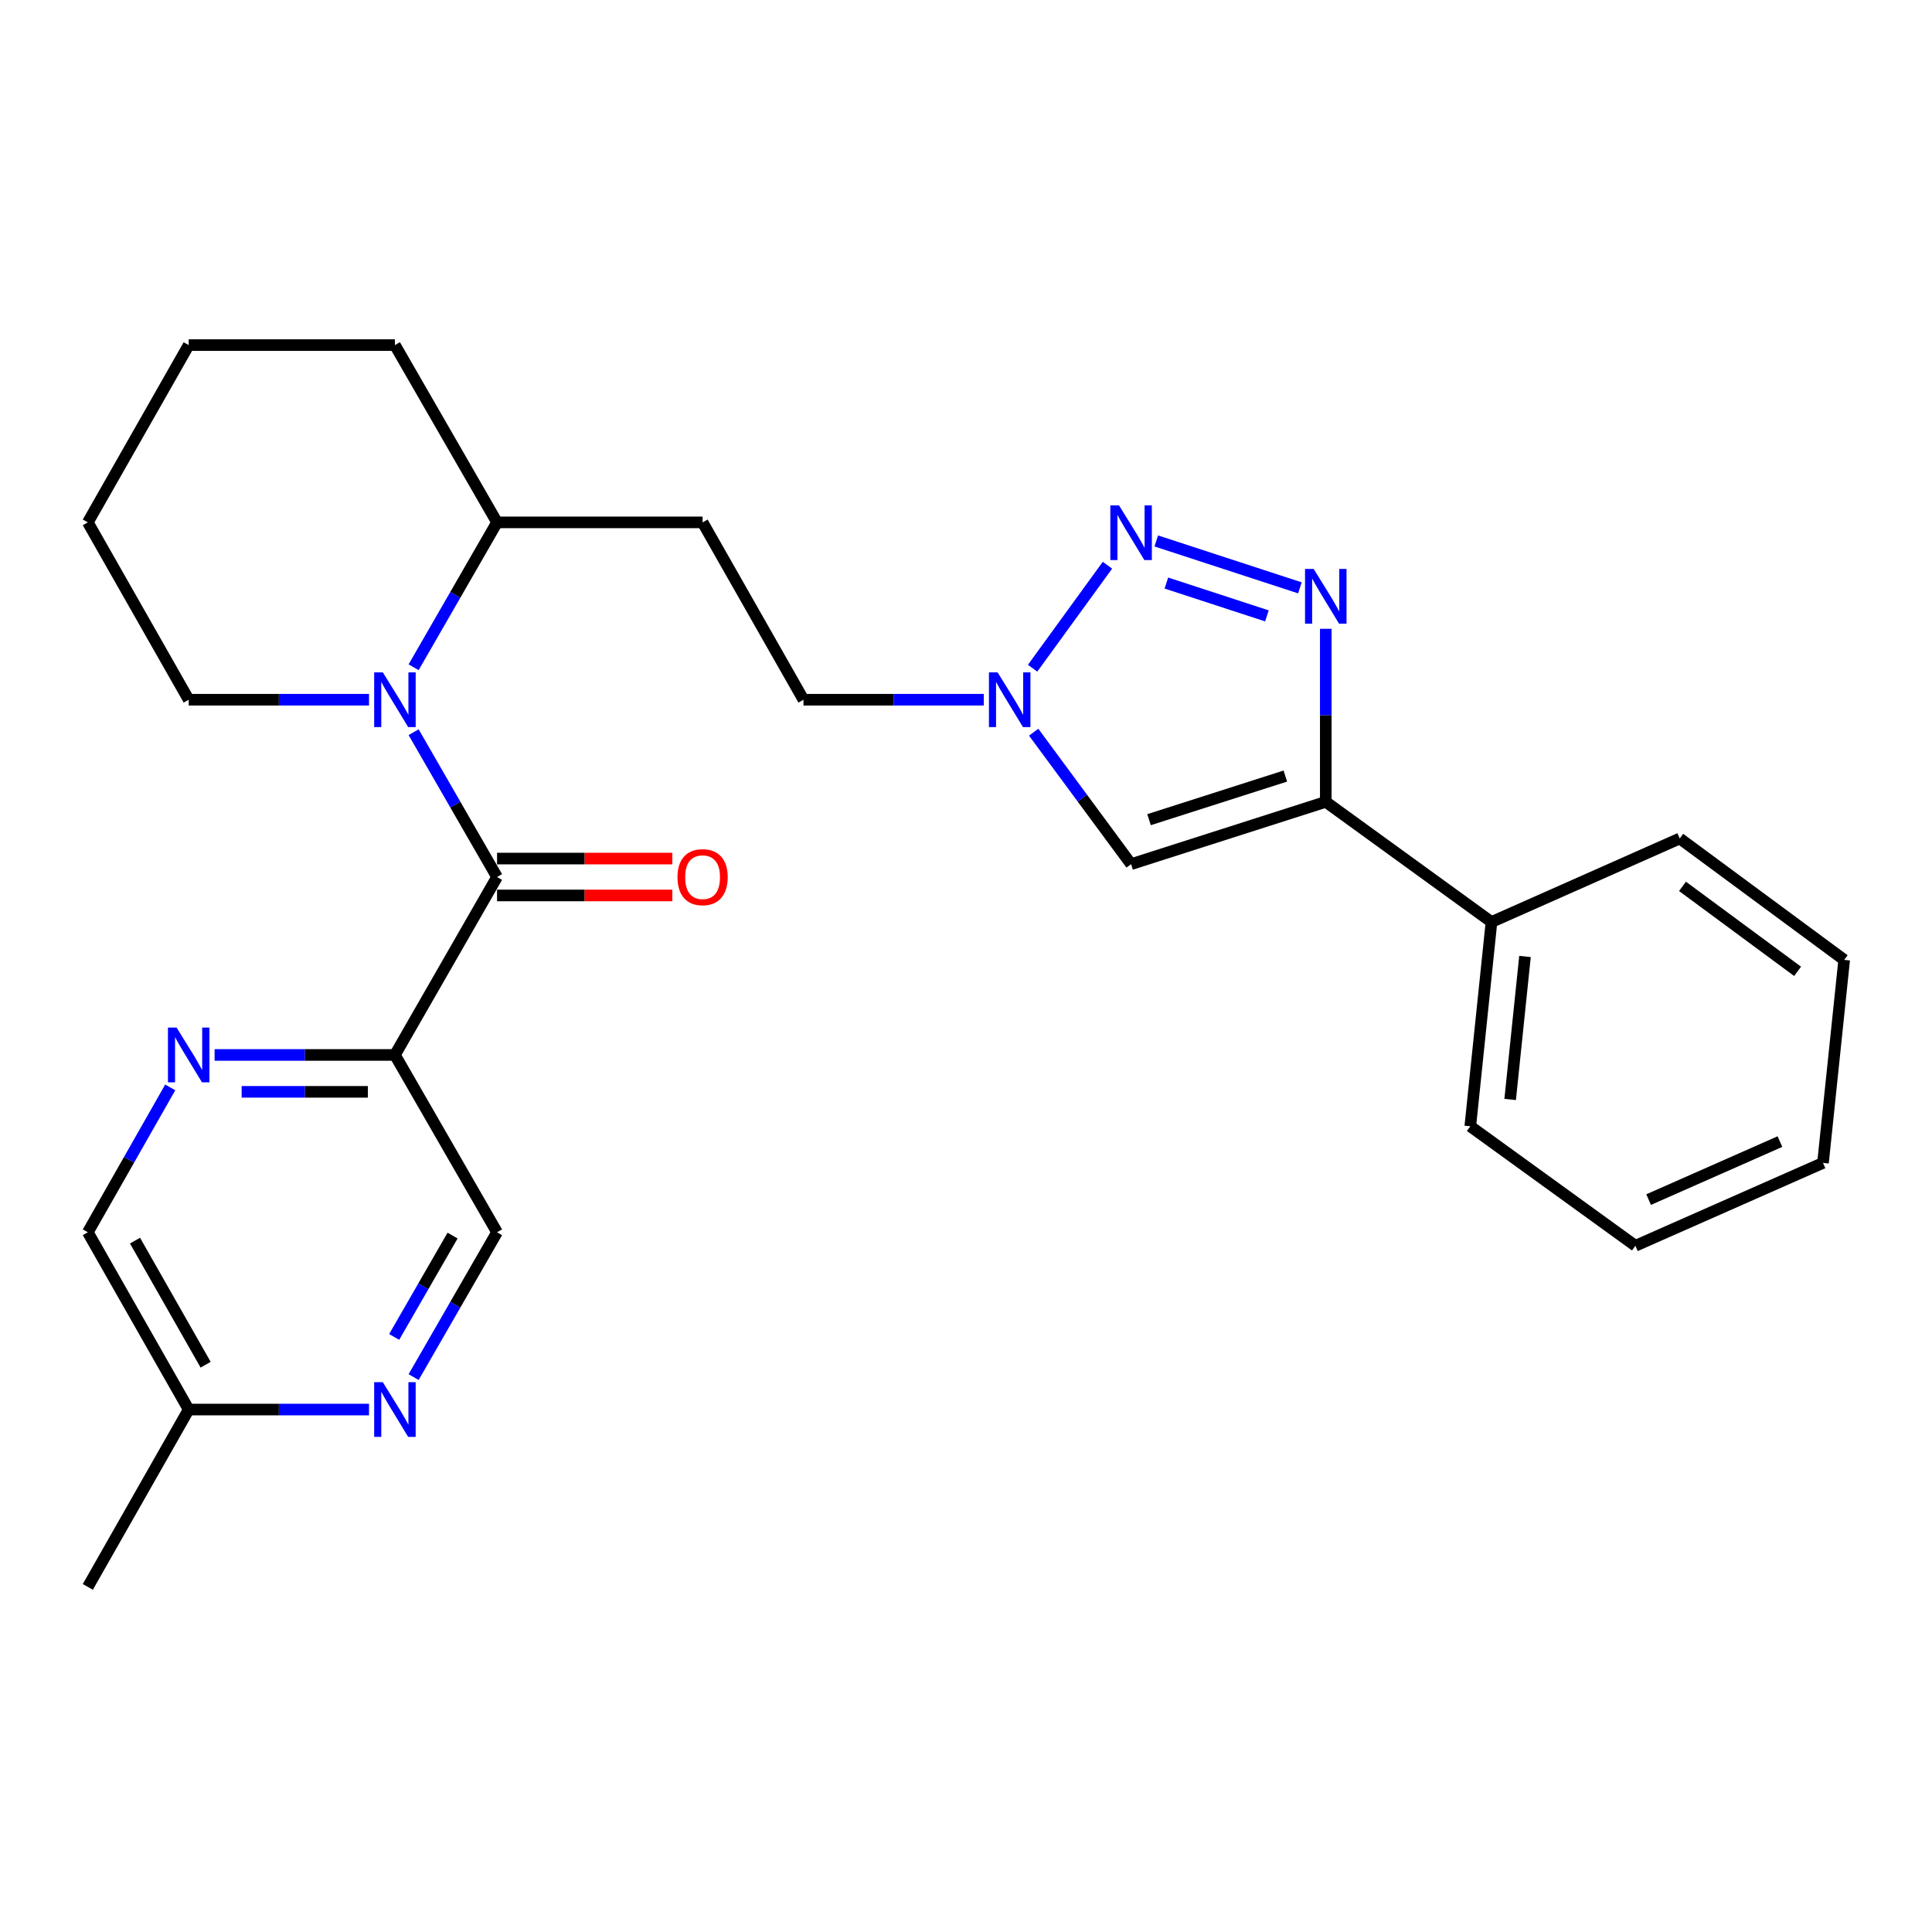<?xml version='1.0' encoding='iso-8859-1'?>
<svg version='1.1' baseProfile='full'
              xmlns='http://www.w3.org/2000/svg'
                      xmlns:rdkit='http://www.rdkit.org/xml'
                      xmlns:xlink='http://www.w3.org/1999/xlink'
                  xml:space='preserve'
width='1000px' height='1000px' viewBox='0 0 1000 1000'>
<!-- END OF HEADER -->
<rect style='opacity:1.0;fill:#FFFFFF;stroke:none' width='1000' height='1000' x='0' y='0'> </rect>
<path class='bond-0' d='M 672.828,304.273 L 598.488,279.989' style='fill:none;fill-rule:evenodd;stroke:#0000FF;stroke-width:6px;stroke-linecap:butt;stroke-linejoin:miter;stroke-opacity:1' />
<path class='bond-0' d='M 655.748,318.781 L 603.71,301.782' style='fill:none;fill-rule:evenodd;stroke:#0000FF;stroke-width:6px;stroke-linecap:butt;stroke-linejoin:miter;stroke-opacity:1' />
<path class='bond-3' d='M 686.219,325.467 L 686.219,370.252' style='fill:none;fill-rule:evenodd;stroke:#0000FF;stroke-width:6px;stroke-linecap:butt;stroke-linejoin:miter;stroke-opacity:1' />
<path class='bond-3' d='M 686.219,370.252 L 686.219,415.038' style='fill:none;fill-rule:evenodd;stroke:#000000;stroke-width:6px;stroke-linecap:butt;stroke-linejoin:miter;stroke-opacity:1' />
<path class='bond-6' d='M 573.216,292.561 L 534.473,345.865' style='fill:none;fill-rule:evenodd;stroke:#0000FF;stroke-width:6px;stroke-linecap:butt;stroke-linejoin:miter;stroke-opacity:1' />
<path class='bond-1' d='M 257.271,453.939 L 235.681,416.461' style='fill:none;fill-rule:evenodd;stroke:#000000;stroke-width:6px;stroke-linecap:butt;stroke-linejoin:miter;stroke-opacity:1' />
<path class='bond-1' d='M 235.681,416.461 L 214.092,378.984' style='fill:none;fill-rule:evenodd;stroke:#0000FF;stroke-width:6px;stroke-linecap:butt;stroke-linejoin:miter;stroke-opacity:1' />
<path class='bond-5' d='M 257.271,453.939 L 204.41,546.04' style='fill:none;fill-rule:evenodd;stroke:#000000;stroke-width:6px;stroke-linecap:butt;stroke-linejoin:miter;stroke-opacity:1' />
<path class='bond-11' d='M 257.271,463.486 L 302.636,463.486' style='fill:none;fill-rule:evenodd;stroke:#000000;stroke-width:6px;stroke-linecap:butt;stroke-linejoin:miter;stroke-opacity:1' />
<path class='bond-11' d='M 302.636,463.486 L 348.002,463.486' style='fill:none;fill-rule:evenodd;stroke:#FF0000;stroke-width:6px;stroke-linecap:butt;stroke-linejoin:miter;stroke-opacity:1' />
<path class='bond-11' d='M 257.271,444.391 L 302.636,444.391' style='fill:none;fill-rule:evenodd;stroke:#000000;stroke-width:6px;stroke-linecap:butt;stroke-linejoin:miter;stroke-opacity:1' />
<path class='bond-11' d='M 302.636,444.391 L 348.002,444.391' style='fill:none;fill-rule:evenodd;stroke:#FF0000;stroke-width:6px;stroke-linecap:butt;stroke-linejoin:miter;stroke-opacity:1' />
<path class='bond-2' d='M 214.089,345.368 L 235.68,307.876' style='fill:none;fill-rule:evenodd;stroke:#0000FF;stroke-width:6px;stroke-linecap:butt;stroke-linejoin:miter;stroke-opacity:1' />
<path class='bond-2' d='M 235.68,307.876 L 257.271,270.383' style='fill:none;fill-rule:evenodd;stroke:#000000;stroke-width:6px;stroke-linecap:butt;stroke-linejoin:miter;stroke-opacity:1' />
<path class='bond-17' d='M 191.001,362.177 L 144.335,362.177' style='fill:none;fill-rule:evenodd;stroke:#0000FF;stroke-width:6px;stroke-linecap:butt;stroke-linejoin:miter;stroke-opacity:1' />
<path class='bond-17' d='M 144.335,362.177 L 97.669,362.177' style='fill:none;fill-rule:evenodd;stroke:#000000;stroke-width:6px;stroke-linecap:butt;stroke-linejoin:miter;stroke-opacity:1' />
<path class='bond-4' d='M 686.219,415.038 L 585.45,447.287' style='fill:none;fill-rule:evenodd;stroke:#000000;stroke-width:6px;stroke-linecap:butt;stroke-linejoin:miter;stroke-opacity:1' />
<path class='bond-4' d='M 665.283,401.689 L 594.745,424.263' style='fill:none;fill-rule:evenodd;stroke:#000000;stroke-width:6px;stroke-linecap:butt;stroke-linejoin:miter;stroke-opacity:1' />
<path class='bond-13' d='M 686.219,415.038 L 771.987,477.235' style='fill:none;fill-rule:evenodd;stroke:#000000;stroke-width:6px;stroke-linecap:butt;stroke-linejoin:miter;stroke-opacity:1' />
<path class='bond-27' d='M 585.45,447.287 L 560.237,413.134' style='fill:none;fill-rule:evenodd;stroke:#000000;stroke-width:6px;stroke-linecap:butt;stroke-linejoin:miter;stroke-opacity:1' />
<path class='bond-27' d='M 560.237,413.134 L 535.023,378.981' style='fill:none;fill-rule:evenodd;stroke:#0000FF;stroke-width:6px;stroke-linecap:butt;stroke-linejoin:miter;stroke-opacity:1' />
<path class='bond-7' d='M 204.41,546.04 L 157.743,546.04' style='fill:none;fill-rule:evenodd;stroke:#000000;stroke-width:6px;stroke-linecap:butt;stroke-linejoin:miter;stroke-opacity:1' />
<path class='bond-7' d='M 157.743,546.04 L 111.077,546.04' style='fill:none;fill-rule:evenodd;stroke:#0000FF;stroke-width:6px;stroke-linecap:butt;stroke-linejoin:miter;stroke-opacity:1' />
<path class='bond-7' d='M 190.41,565.135 L 157.743,565.135' style='fill:none;fill-rule:evenodd;stroke:#000000;stroke-width:6px;stroke-linecap:butt;stroke-linejoin:miter;stroke-opacity:1' />
<path class='bond-7' d='M 157.743,565.135 L 125.077,565.135' style='fill:none;fill-rule:evenodd;stroke:#0000FF;stroke-width:6px;stroke-linecap:butt;stroke-linejoin:miter;stroke-opacity:1' />
<path class='bond-10' d='M 204.41,546.04 L 257.271,637.823' style='fill:none;fill-rule:evenodd;stroke:#000000;stroke-width:6px;stroke-linecap:butt;stroke-linejoin:miter;stroke-opacity:1' />
<path class='bond-14' d='M 509.208,362.177 L 462.542,362.177' style='fill:none;fill-rule:evenodd;stroke:#0000FF;stroke-width:6px;stroke-linecap:butt;stroke-linejoin:miter;stroke-opacity:1' />
<path class='bond-14' d='M 462.542,362.177 L 415.876,362.177' style='fill:none;fill-rule:evenodd;stroke:#000000;stroke-width:6px;stroke-linecap:butt;stroke-linejoin:miter;stroke-opacity:1' />
<path class='bond-15' d='M 88.112,562.84 L 66.783,600.332' style='fill:none;fill-rule:evenodd;stroke:#0000FF;stroke-width:6px;stroke-linecap:butt;stroke-linejoin:miter;stroke-opacity:1' />
<path class='bond-15' d='M 66.783,600.332 L 45.455,637.823' style='fill:none;fill-rule:evenodd;stroke:#000000;stroke-width:6px;stroke-linecap:butt;stroke-linejoin:miter;stroke-opacity:1' />
<path class='bond-8' d='M 214.092,712.778 L 235.681,675.301' style='fill:none;fill-rule:evenodd;stroke:#0000FF;stroke-width:6px;stroke-linecap:butt;stroke-linejoin:miter;stroke-opacity:1' />
<path class='bond-8' d='M 235.681,675.301 L 257.271,637.823' style='fill:none;fill-rule:evenodd;stroke:#000000;stroke-width:6px;stroke-linecap:butt;stroke-linejoin:miter;stroke-opacity:1' />
<path class='bond-8' d='M 204.023,692.003 L 219.136,665.769' style='fill:none;fill-rule:evenodd;stroke:#0000FF;stroke-width:6px;stroke-linecap:butt;stroke-linejoin:miter;stroke-opacity:1' />
<path class='bond-8' d='M 219.136,665.769 L 234.248,639.535' style='fill:none;fill-rule:evenodd;stroke:#000000;stroke-width:6px;stroke-linecap:butt;stroke-linejoin:miter;stroke-opacity:1' />
<path class='bond-16' d='M 191.001,729.585 L 144.335,729.585' style='fill:none;fill-rule:evenodd;stroke:#0000FF;stroke-width:6px;stroke-linecap:butt;stroke-linejoin:miter;stroke-opacity:1' />
<path class='bond-16' d='M 144.335,729.585 L 97.669,729.585' style='fill:none;fill-rule:evenodd;stroke:#000000;stroke-width:6px;stroke-linecap:butt;stroke-linejoin:miter;stroke-opacity:1' />
<path class='bond-9' d='M 257.271,270.383 L 363.662,270.383' style='fill:none;fill-rule:evenodd;stroke:#000000;stroke-width:6px;stroke-linecap:butt;stroke-linejoin:miter;stroke-opacity:1' />
<path class='bond-20' d='M 257.271,270.383 L 204.41,178.621' style='fill:none;fill-rule:evenodd;stroke:#000000;stroke-width:6px;stroke-linecap:butt;stroke-linejoin:miter;stroke-opacity:1' />
<path class='bond-12' d='M 363.662,270.383 L 415.876,362.177' style='fill:none;fill-rule:evenodd;stroke:#000000;stroke-width:6px;stroke-linecap:butt;stroke-linejoin:miter;stroke-opacity:1' />
<path class='bond-18' d='M 771.987,477.235 L 761.018,582.968' style='fill:none;fill-rule:evenodd;stroke:#000000;stroke-width:6px;stroke-linecap:butt;stroke-linejoin:miter;stroke-opacity:1' />
<path class='bond-18' d='M 789.335,495.065 L 781.656,569.078' style='fill:none;fill-rule:evenodd;stroke:#000000;stroke-width:6px;stroke-linecap:butt;stroke-linejoin:miter;stroke-opacity:1' />
<path class='bond-19' d='M 771.987,477.235 L 869.435,433.995' style='fill:none;fill-rule:evenodd;stroke:#000000;stroke-width:6px;stroke-linecap:butt;stroke-linejoin:miter;stroke-opacity:1' />
<path class='bond-30' d='M 45.455,637.823 L 97.669,729.585' style='fill:none;fill-rule:evenodd;stroke:#000000;stroke-width:6px;stroke-linecap:butt;stroke-linejoin:miter;stroke-opacity:1' />
<path class='bond-30' d='M 69.883,642.144 L 106.433,706.377' style='fill:none;fill-rule:evenodd;stroke:#000000;stroke-width:6px;stroke-linecap:butt;stroke-linejoin:miter;stroke-opacity:1' />
<path class='bond-21' d='M 97.669,729.585 L 45.455,821.379' style='fill:none;fill-rule:evenodd;stroke:#000000;stroke-width:6px;stroke-linecap:butt;stroke-linejoin:miter;stroke-opacity:1' />
<path class='bond-29' d='M 97.669,362.177 L 45.455,270.383' style='fill:none;fill-rule:evenodd;stroke:#000000;stroke-width:6px;stroke-linecap:butt;stroke-linejoin:miter;stroke-opacity:1' />
<path class='bond-23' d='M 761.018,582.968 L 846.478,644.814' style='fill:none;fill-rule:evenodd;stroke:#000000;stroke-width:6px;stroke-linecap:butt;stroke-linejoin:miter;stroke-opacity:1' />
<path class='bond-24' d='M 869.435,433.995 L 954.545,496.828' style='fill:none;fill-rule:evenodd;stroke:#000000;stroke-width:6px;stroke-linecap:butt;stroke-linejoin:miter;stroke-opacity:1' />
<path class='bond-24' d='M 870.86,458.782 L 930.438,502.765' style='fill:none;fill-rule:evenodd;stroke:#000000;stroke-width:6px;stroke-linecap:butt;stroke-linejoin:miter;stroke-opacity:1' />
<path class='bond-25' d='M 204.41,178.621 L 97.669,178.621' style='fill:none;fill-rule:evenodd;stroke:#000000;stroke-width:6px;stroke-linecap:butt;stroke-linejoin:miter;stroke-opacity:1' />
<path class='bond-22' d='M 45.455,270.383 L 97.669,178.621' style='fill:none;fill-rule:evenodd;stroke:#000000;stroke-width:6px;stroke-linecap:butt;stroke-linejoin:miter;stroke-opacity:1' />
<path class='bond-28' d='M 846.478,644.814 L 943.576,601.914' style='fill:none;fill-rule:evenodd;stroke:#000000;stroke-width:6px;stroke-linecap:butt;stroke-linejoin:miter;stroke-opacity:1' />
<path class='bond-28' d='M 853.326,620.913 L 921.295,590.883' style='fill:none;fill-rule:evenodd;stroke:#000000;stroke-width:6px;stroke-linecap:butt;stroke-linejoin:miter;stroke-opacity:1' />
<path class='bond-26' d='M 954.545,496.828 L 943.576,601.914' style='fill:none;fill-rule:evenodd;stroke:#000000;stroke-width:6px;stroke-linecap:butt;stroke-linejoin:miter;stroke-opacity:1' />
<path  class='atom-0' d='M 679.959 294.487
L 689.239 309.487
Q 690.159 310.967, 691.639 313.647
Q 693.119 316.327, 693.199 316.487
L 693.199 294.487
L 696.959 294.487
L 696.959 322.807
L 693.079 322.807
L 683.119 306.407
Q 681.959 304.487, 680.719 302.287
Q 679.519 300.087, 679.159 299.407
L 679.159 322.807
L 675.479 322.807
L 675.479 294.487
L 679.959 294.487
' fill='#0000FF'/>
<path  class='atom-1' d='M 579.19 261.569
L 588.47 276.569
Q 589.39 278.049, 590.87 280.729
Q 592.35 283.409, 592.43 283.569
L 592.43 261.569
L 596.19 261.569
L 596.19 289.889
L 592.31 289.889
L 582.35 273.489
Q 581.19 271.569, 579.95 269.369
Q 578.75 267.169, 578.39 266.489
L 578.39 289.889
L 574.71 289.889
L 574.71 261.569
L 579.19 261.569
' fill='#0000FF'/>
<path  class='atom-3' d='M 198.15 348.017
L 207.43 363.017
Q 208.35 364.497, 209.83 367.177
Q 211.31 369.857, 211.39 370.017
L 211.39 348.017
L 215.15 348.017
L 215.15 376.337
L 211.27 376.337
L 201.31 359.937
Q 200.15 358.017, 198.91 355.817
Q 197.71 353.617, 197.35 352.937
L 197.35 376.337
L 193.67 376.337
L 193.67 348.017
L 198.15 348.017
' fill='#0000FF'/>
<path  class='atom-7' d='M 516.357 348.017
L 525.637 363.017
Q 526.557 364.497, 528.037 367.177
Q 529.517 369.857, 529.597 370.017
L 529.597 348.017
L 533.357 348.017
L 533.357 376.337
L 529.477 376.337
L 519.517 359.937
Q 518.357 358.017, 517.117 355.817
Q 515.917 353.617, 515.557 352.937
L 515.557 376.337
L 511.877 376.337
L 511.877 348.017
L 516.357 348.017
' fill='#0000FF'/>
<path  class='atom-8' d='M 91.409 531.88
L 100.689 546.88
Q 101.609 548.36, 103.089 551.04
Q 104.569 553.72, 104.649 553.88
L 104.649 531.88
L 108.409 531.88
L 108.409 560.2
L 104.529 560.2
L 94.569 543.8
Q 93.409 541.88, 92.169 539.68
Q 90.969 537.48, 90.609 536.8
L 90.609 560.2
L 86.929 560.2
L 86.929 531.88
L 91.409 531.88
' fill='#0000FF'/>
<path  class='atom-9' d='M 198.15 715.425
L 207.43 730.425
Q 208.35 731.905, 209.83 734.585
Q 211.31 737.265, 211.39 737.425
L 211.39 715.425
L 215.15 715.425
L 215.15 743.745
L 211.27 743.745
L 201.31 727.345
Q 200.15 725.425, 198.91 723.225
Q 197.71 721.025, 197.35 720.345
L 197.35 743.745
L 193.67 743.745
L 193.67 715.425
L 198.15 715.425
' fill='#0000FF'/>
<path  class='atom-12' d='M 350.662 454.019
Q 350.662 447.219, 354.022 443.419
Q 357.382 439.619, 363.662 439.619
Q 369.942 439.619, 373.302 443.419
Q 376.662 447.219, 376.662 454.019
Q 376.662 460.899, 373.262 464.819
Q 369.862 468.699, 363.662 468.699
Q 357.422 468.699, 354.022 464.819
Q 350.662 460.939, 350.662 454.019
M 363.662 465.499
Q 367.982 465.499, 370.302 462.619
Q 372.662 459.699, 372.662 454.019
Q 372.662 448.459, 370.302 445.659
Q 367.982 442.819, 363.662 442.819
Q 359.342 442.819, 356.982 445.619
Q 354.662 448.419, 354.662 454.019
Q 354.662 459.739, 356.982 462.619
Q 359.342 465.499, 363.662 465.499
' fill='#FF0000'/>
</svg>
